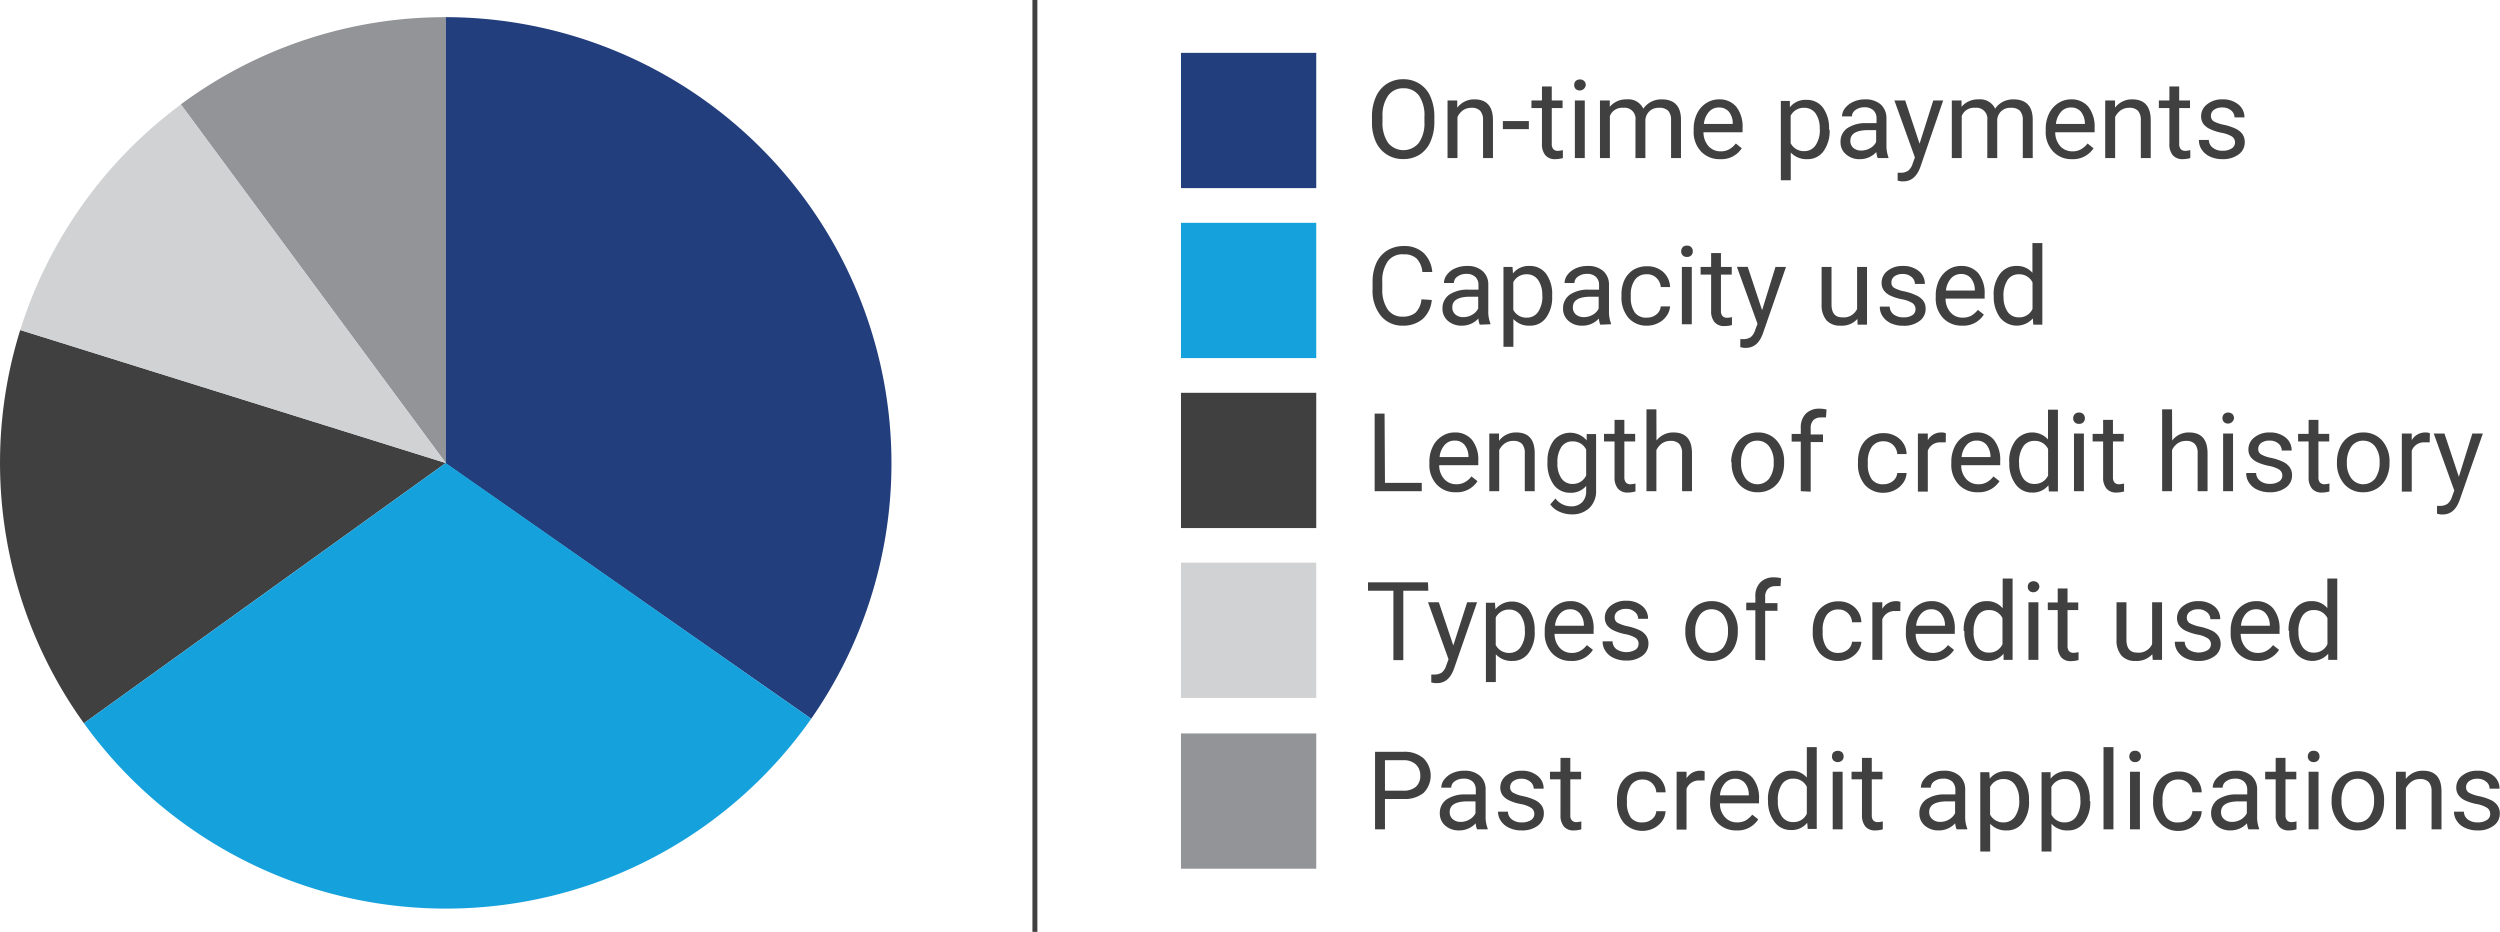 <svg id="Layer_2" data-name="Layer 2" xmlns="http://www.w3.org/2000/svg" viewBox="0 0 252.1 93.97"><defs><style>.cls-1{fill:#929497;}.cls-2{fill:#223e7d;}.cls-3{fill:#404041;}.cls-4{fill:#14a1dc;}.cls-5{fill:#d0d2d3;}</style></defs><title>CreditScore_PieChart2</title><path class="cls-1" d="M47,3.39a44.74,44.74,0,0,0-26.72,8.8L47,48.35Z" transform="translate(-2.05 -1.66)"/><path class="cls-2" d="M83.85,74.14A45,45,0,0,0,47,3.39v45Z" transform="translate(-2.05 -1.66)"/><path class="cls-3" d="M4.09,34.94a45,45,0,0,0,6.42,39.65L47,48.35Z" transform="translate(-2.05 -1.66)"/><path class="cls-4" d="M47,48.35,10.51,74.59a45,45,0,0,0,73.34-.45Z" transform="translate(-2.05 -1.66)"/><path class="cls-5" d="M20.3,12.19A45.07,45.07,0,0,0,4.09,34.94L47,48.35Z" transform="translate(-2.05 -1.66)"/><rect class="cls-2" x="119.09" y="5.33" width="13.64" height="13.64"/><path class="cls-3" d="M146.69,13.94a4.81,4.81,0,0,1-.39,2,2.89,2.89,0,0,1-1.09,1.31,3,3,0,0,1-1.66.45A2.94,2.94,0,0,1,140.81,16a4.59,4.59,0,0,1-.41-2v-.56a4.77,4.77,0,0,1,.39-2,3,3,0,0,1,1.11-1.33,3,3,0,0,1,1.64-.46,3,3,0,0,1,1.66.46,2.85,2.85,0,0,1,1.1,1.31,4.87,4.87,0,0,1,.39,2Zm-1-.5a3.54,3.54,0,0,0-.55-2.14,1.88,1.88,0,0,0-1.57-.74,1.85,1.85,0,0,0-1.54.74,3.48,3.48,0,0,0-.57,2.07v.57a3.56,3.56,0,0,0,.56,2.12,2,2,0,0,0,3.11,0,3.43,3.43,0,0,0,.56-2.08Z" transform="translate(-2.05 -1.66)"/><path class="cls-3" d="M149,11.79l0,.73a2.13,2.13,0,0,1,1.74-.84c1.23,0,1.85.7,1.86,2.08V17.6h-1V13.76a1.36,1.36,0,0,0-.29-.93,1.16,1.16,0,0,0-.88-.3,1.47,1.47,0,0,0-.85.25,1.77,1.77,0,0,0-.56.68V17.6h-1V11.79Z" transform="translate(-2.05 -1.66)"/><path class="cls-3" d="M156.22,14.68H153.6v-.81h2.62Z" transform="translate(-2.05 -1.66)"/><path class="cls-3" d="M158.53,10.38v1.41h1.09v.77h-1.09v3.61a.79.79,0,0,0,.15.52.6.6,0,0,0,.49.18,2.75,2.75,0,0,0,.48-.07v.8a3,3,0,0,1-.77.11,1.25,1.25,0,0,1-1-.4,1.72,1.72,0,0,1-.34-1.15v-3.6h-1.06v-.77h1.06V10.38Z" transform="translate(-2.05 -1.66)"/><path class="cls-3" d="M160.79,10.25a.59.59,0,0,1,.14-.41.65.65,0,0,1,.88,0,.59.59,0,0,1,.15.41.62.62,0,0,1-1,.4A.56.56,0,0,1,160.79,10.25Zm1.07,7.35h-1V11.79h1Z" transform="translate(-2.05 -1.66)"/><path class="cls-3" d="M164.38,11.79l0,.64a2.15,2.15,0,0,1,1.72-.75,1.65,1.65,0,0,1,1.66.94,2.26,2.26,0,0,1,.76-.68,2.24,2.24,0,0,1,1.1-.26c1.27,0,1.92.68,1.94,2V17.6h-1V13.77a1.36,1.36,0,0,0-.29-.94,1.27,1.27,0,0,0-.95-.3,1.31,1.31,0,0,0-.92.33,1.35,1.35,0,0,0-.43.88V17.6h-1V13.79a1.11,1.11,0,0,0-1.24-1.26,1.32,1.32,0,0,0-1.34.83V17.6h-1V11.79Z" transform="translate(-2.05 -1.66)"/><path class="cls-3" d="M175.5,17.71a2.52,2.52,0,0,1-1.92-.78,2.84,2.84,0,0,1-.74-2.07v-.19a3.48,3.48,0,0,1,.33-1.54,2.58,2.58,0,0,1,.92-1.06,2.32,2.32,0,0,1,1.29-.39,2.18,2.18,0,0,1,1.76.75,3.23,3.23,0,0,1,.63,2.14V15h-3.94a2.1,2.1,0,0,0,.5,1.39,1.59,1.59,0,0,0,1.22.53,1.69,1.69,0,0,0,.9-.22,2.29,2.29,0,0,0,.64-.57l.6.48A2.44,2.44,0,0,1,175.5,17.71Zm-.12-5.21a1.3,1.3,0,0,0-1,.44,2.17,2.17,0,0,0-.51,1.22h2.91v-.07a1.87,1.87,0,0,0-.4-1.18A1.29,1.29,0,0,0,175.38,12.5Z" transform="translate(-2.05 -1.66)"/><path class="cls-3" d="M186.55,14.76a3.46,3.46,0,0,1-.61,2.14,1.94,1.94,0,0,1-1.64.81,2.17,2.17,0,0,1-1.67-.67v2.8h-1v-8h.91l0,.64a2,2,0,0,1,1.68-.75,2,2,0,0,1,1.66.79,3.51,3.51,0,0,1,.61,2.2Zm-1-.11a2.58,2.58,0,0,0-.42-1.56,1.38,1.38,0,0,0-1.15-.56,1.47,1.47,0,0,0-1.36.8V16.1a1.48,1.48,0,0,0,1.37.8,1.34,1.34,0,0,0,1.13-.57A2.74,2.74,0,0,0,185.56,14.65Z" transform="translate(-2.05 -1.66)"/><path class="cls-3" d="M191.4,17.6a2.11,2.11,0,0,1-.14-.61,2.21,2.21,0,0,1-1.65.72,2,2,0,0,1-1.41-.49,1.55,1.55,0,0,1-.55-1.23,1.63,1.63,0,0,1,.69-1.41,3.27,3.27,0,0,1,1.94-.5h1v-.46a1.11,1.11,0,0,0-.31-.83,1.26,1.26,0,0,0-.92-.31,1.45,1.45,0,0,0-.89.27.8.8,0,0,0-.36.65h-1a1.41,1.41,0,0,1,.31-.84,2.19,2.19,0,0,1,.84-.64,2.77,2.77,0,0,1,1.16-.24,2.34,2.34,0,0,1,1.58.5,1.85,1.85,0,0,1,.59,1.39v2.67a3.43,3.43,0,0,0,.2,1.28v.08Zm-1.65-.76a1.78,1.78,0,0,0,.89-.24,1.4,1.4,0,0,0,.6-.63V14.78h-.77c-1.22,0-1.83.36-1.83,1.07a.89.89,0,0,0,.31.73A1.19,1.19,0,0,0,189.75,16.84Z" transform="translate(-2.05 -1.66)"/><path class="cls-3" d="M195.62,16.15,197,11.79H198L195.7,18.5c-.37,1-.94,1.45-1.73,1.45l-.18,0-.38-.07v-.8l.27,0a1.3,1.3,0,0,0,.79-.21,1.41,1.41,0,0,0,.46-.74l.22-.59-2.07-5.75h1.09Z" transform="translate(-2.05 -1.66)"/><path class="cls-3" d="M199.85,11.79l0,.64a2.16,2.16,0,0,1,1.73-.75,1.66,1.66,0,0,1,1.66.94,2.14,2.14,0,0,1,.75-.68,2.26,2.26,0,0,1,1.1-.26c1.27,0,1.92.68,1.94,2V17.6h-1V13.77a1.36,1.36,0,0,0-.29-.94,1.26,1.26,0,0,0-.95-.3,1.31,1.31,0,0,0-.92.33,1.29,1.29,0,0,0-.42.88V17.6h-1V13.79a1.11,1.11,0,0,0-1.24-1.26,1.32,1.32,0,0,0-1.34.83V17.6h-1V11.79Z" transform="translate(-2.05 -1.66)"/><path class="cls-3" d="M211,17.71a2.52,2.52,0,0,1-1.92-.78,2.84,2.84,0,0,1-.74-2.07v-.19a3.48,3.48,0,0,1,.33-1.54,2.58,2.58,0,0,1,.92-1.06,2.32,2.32,0,0,1,1.29-.39,2.18,2.18,0,0,1,1.76.75,3.23,3.23,0,0,1,.63,2.14V15H209.3a2.1,2.1,0,0,0,.5,1.39,1.6,1.6,0,0,0,1.23.53,1.68,1.68,0,0,0,.89-.22,2.29,2.29,0,0,0,.64-.57l.6.48A2.44,2.44,0,0,1,211,17.71Zm-.12-5.21a1.3,1.3,0,0,0-1,.44,2.17,2.17,0,0,0-.51,1.22h2.92v-.07a1.94,1.94,0,0,0-.41-1.18A1.29,1.29,0,0,0,210.85,12.5Z" transform="translate(-2.05 -1.66)"/><path class="cls-3" d="M215.33,11.79l0,.73a2.11,2.11,0,0,1,1.74-.84c1.23,0,1.85.7,1.86,2.08V17.6h-1V13.76a1.36,1.36,0,0,0-.29-.93,1.16,1.16,0,0,0-.88-.3,1.47,1.47,0,0,0-.85.25,1.89,1.89,0,0,0-.57.68V17.6h-1V11.79Z" transform="translate(-2.05 -1.66)"/><path class="cls-3" d="M221.8,10.38v1.41h1.09v.77H221.8v3.61a.79.79,0,0,0,.15.52.6.6,0,0,0,.49.18,2.75,2.75,0,0,0,.48-.07v.8a3,3,0,0,1-.77.11,1.27,1.27,0,0,1-1-.4,1.72,1.72,0,0,1-.34-1.15v-3.6h-1.06v-.77h1.06V10.38Z" transform="translate(-2.05 -1.66)"/><path class="cls-3" d="M227.43,16.06a.74.74,0,0,0-.3-.63,3.1,3.1,0,0,0-1.06-.38,5,5,0,0,1-1.19-.39,1.73,1.73,0,0,1-.66-.53,1.32,1.32,0,0,1-.21-.75,1.5,1.5,0,0,1,.6-1.2,2.36,2.36,0,0,1,1.55-.5,2.42,2.42,0,0,1,1.6.51,1.63,1.63,0,0,1,.62,1.31h-1a.92.92,0,0,0-.35-.71,1.32,1.32,0,0,0-.87-.29,1.39,1.39,0,0,0-.85.23.74.74,0,0,0-.31.62.63.63,0,0,0,.29.55,3.57,3.57,0,0,0,1,.34,5.51,5.51,0,0,1,1.21.4,1.8,1.8,0,0,1,.69.56,1.41,1.41,0,0,1,.22.79,1.48,1.48,0,0,1-.63,1.25,2.61,2.61,0,0,1-1.61.47,2.86,2.86,0,0,1-1.24-.25,1.92,1.92,0,0,1-.84-.69,1.65,1.65,0,0,1-.3-1h1a1,1,0,0,0,.4.79,1.54,1.54,0,0,0,1,.3,1.6,1.6,0,0,0,.9-.23A.7.7,0,0,0,227.43,16.06Z" transform="translate(-2.05 -1.66)"/><rect class="cls-4" x="119.09" y="22.47" width="13.64" height="13.64"/><path class="cls-3" d="M146.43,31.91a2.92,2.92,0,0,1-.92,1.92,3,3,0,0,1-2,.67,2.77,2.77,0,0,1-2.22-1,4,4,0,0,1-.83-2.66V30.1a4.6,4.6,0,0,1,.38-1.92,2.93,2.93,0,0,1,1.11-1.27,3.13,3.13,0,0,1,1.65-.44,2.84,2.84,0,0,1,2,.69,3,3,0,0,1,.88,1.93h-1a2.24,2.24,0,0,0-.58-1.36,1.78,1.78,0,0,0-1.26-.42A1.84,1.84,0,0,0,142,28a3.39,3.39,0,0,0-.56,2.08v.76a3.49,3.49,0,0,0,.53,2,1.73,1.73,0,0,0,1.49.75,2,2,0,0,0,1.32-.39,2.14,2.14,0,0,0,.61-1.36Z" transform="translate(-2.05 -1.66)"/><path class="cls-3" d="M151.27,34.4a1.89,1.89,0,0,1-.14-.62,2.24,2.24,0,0,1-1.66.72,2.08,2.08,0,0,1-1.41-.48,1.58,1.58,0,0,1-.55-1.24,1.66,1.66,0,0,1,.69-1.41,3.29,3.29,0,0,1,1.94-.5h1v-.45a1.09,1.09,0,0,0-.31-.83,1.25,1.25,0,0,0-.92-.31,1.45,1.45,0,0,0-.89.27.77.77,0,0,0-.36.65h-1a1.37,1.37,0,0,1,.31-.85,2,2,0,0,1,.84-.64,2.93,2.93,0,0,1,1.16-.23,2.26,2.26,0,0,1,1.57.5,1.78,1.78,0,0,1,.59,1.38V33a3.2,3.2,0,0,0,.21,1.27v.09Zm-1.65-.76a1.74,1.74,0,0,0,.88-.24,1.48,1.48,0,0,0,.61-.63V31.58h-.78c-1.22,0-1.83.35-1.83,1.06a.92.92,0,0,0,.32.74A1.2,1.2,0,0,0,149.62,33.64Z" transform="translate(-2.05 -1.66)"/><path class="cls-3" d="M158.57,31.55a3.44,3.44,0,0,1-.61,2.14,1.94,1.94,0,0,1-1.64.81,2.1,2.1,0,0,1-1.66-.67v2.8h-1V28.58h.91l.05.65a2,2,0,0,1,1.68-.75,2,2,0,0,1,1.66.79,3.46,3.46,0,0,1,.61,2.19Zm-1-.11a2.57,2.57,0,0,0-.42-1.55,1.35,1.35,0,0,0-1.15-.57,1.46,1.46,0,0,0-1.35.8V32.9a1.45,1.45,0,0,0,1.36.79,1.35,1.35,0,0,0,1.14-.57A2.77,2.77,0,0,0,157.58,31.44Z" transform="translate(-2.05 -1.66)"/><path class="cls-3" d="M163.42,34.4a2.2,2.2,0,0,1-.14-.62,2.21,2.21,0,0,1-1.65.72,2,2,0,0,1-1.41-.48,1.58,1.58,0,0,1-.55-1.24,1.66,1.66,0,0,1,.69-1.41,3.27,3.27,0,0,1,1.94-.5h1v-.45a1.09,1.09,0,0,0-.31-.83,1.22,1.22,0,0,0-.92-.31,1.45,1.45,0,0,0-.89.27.77.77,0,0,0-.36.65h-1a1.44,1.44,0,0,1,.31-.85,2.19,2.19,0,0,1,.84-.64,2.93,2.93,0,0,1,1.16-.23,2.29,2.29,0,0,1,1.58.5,1.81,1.81,0,0,1,.59,1.38V33a3.41,3.41,0,0,0,.2,1.27v.09Zm-1.65-.76a1.78,1.78,0,0,0,.89-.24,1.4,1.4,0,0,0,.6-.63V31.58h-.77c-1.22,0-1.83.35-1.83,1.06a.91.91,0,0,0,.31.74A1.24,1.24,0,0,0,161.77,33.64Z" transform="translate(-2.05 -1.66)"/><path class="cls-3" d="M168.15,33.69a1.48,1.48,0,0,0,.93-.32,1.16,1.16,0,0,0,.44-.81h.94a1.81,1.81,0,0,1-.35.95,2.1,2.1,0,0,1-.84.72,2.46,2.46,0,0,1-1.12.27,2.4,2.4,0,0,1-1.89-.79,3.15,3.15,0,0,1-.7-2.17v-.16a3.45,3.45,0,0,1,.31-1.51,2.49,2.49,0,0,1,.89-1,2.58,2.58,0,0,1,1.38-.36,2.36,2.36,0,0,1,1.63.58,2.11,2.11,0,0,1,.69,1.52h-.94a1.4,1.4,0,0,0-.43-.92,1.3,1.3,0,0,0-1-.37,1.38,1.38,0,0,0-1.17.55,2.53,2.53,0,0,0-.42,1.57v.19a2.55,2.55,0,0,0,.41,1.55A1.41,1.41,0,0,0,168.15,33.69Z" transform="translate(-2.05 -1.66)"/><path class="cls-3" d="M171.58,27a.61.61,0,0,1,.15-.41.54.54,0,0,1,.43-.16.55.55,0,0,1,.44.16.56.56,0,0,1,.15.41.55.55,0,0,1-.15.41.59.59,0,0,1-.44.16.58.58,0,0,1-.43-.16A.59.59,0,0,1,171.58,27Zm1.07,7.36h-1V28.58h1Z" transform="translate(-2.05 -1.66)"/><path class="cls-3" d="M175.59,27.18v1.4h1.09v.77h-1.09V33a.77.77,0,0,0,.15.52.59.59,0,0,0,.49.18,2.59,2.59,0,0,0,.47-.06v.8a2.89,2.89,0,0,1-.76.1,1.22,1.22,0,0,1-1-.4A1.71,1.71,0,0,1,174.6,33V29.35h-1.06v-.77h1.06v-1.4Z" transform="translate(-2.05 -1.66)"/><path class="cls-3" d="M179.74,32.94l1.35-4.36h1.06l-2.33,6.71c-.36,1-.94,1.45-1.73,1.45h-.18l-.37-.07v-.81l.26,0a1.38,1.38,0,0,0,.79-.2,1.49,1.49,0,0,0,.46-.75l.23-.59-2.08-5.75h1.09Z" transform="translate(-2.05 -1.66)"/><path class="cls-3" d="M189.35,33.82a2.09,2.09,0,0,1-1.7.68,1.82,1.82,0,0,1-1.42-.54,2.38,2.38,0,0,1-.49-1.59V28.58h1v3.76c0,.88.35,1.32,1.07,1.32a1.47,1.47,0,0,0,1.51-.85V28.58h1V34.4h-.95Z" transform="translate(-2.05 -1.66)"/><path class="cls-3" d="M195.21,32.85a.74.74,0,0,0-.3-.62,3,3,0,0,0-1.06-.39,4.86,4.86,0,0,1-1.2-.38,1.7,1.7,0,0,1-.65-.54,1.29,1.29,0,0,1-.21-.74,1.51,1.51,0,0,1,.6-1.21,2.35,2.35,0,0,1,1.54-.49,2.45,2.45,0,0,1,1.61.51,1.61,1.61,0,0,1,.61,1.3h-1a.89.89,0,0,0-.34-.7,1.3,1.3,0,0,0-.88-.3,1.36,1.36,0,0,0-.85.24.75.75,0,0,0-.3.62.59.59,0,0,0,.28.54,3.6,3.6,0,0,0,1,.35,5,5,0,0,1,1.21.4A1.75,1.75,0,0,1,196,32a1.36,1.36,0,0,1,.23.79,1.48,1.48,0,0,1-.63,1.25,2.55,2.55,0,0,1-1.61.47,3,3,0,0,1-1.24-.24,2.06,2.06,0,0,1-.84-.69,1.7,1.7,0,0,1-.3-1h1a1,1,0,0,0,.4.79,1.6,1.6,0,0,0,1,.29,1.54,1.54,0,0,0,.9-.23A.69.69,0,0,0,195.21,32.85Z" transform="translate(-2.05 -1.66)"/><path class="cls-3" d="M199.91,34.5a2.55,2.55,0,0,1-1.92-.77,2.86,2.86,0,0,1-.74-2.08v-.18a3.53,3.53,0,0,1,.33-1.55,2.64,2.64,0,0,1,.92-1.06,2.31,2.31,0,0,1,1.29-.38,2.2,2.2,0,0,1,1.76.74,3.23,3.23,0,0,1,.63,2.14v.41h-3.94a2.08,2.08,0,0,0,.5,1.39,1.56,1.56,0,0,0,1.22.53,1.79,1.79,0,0,0,.9-.21,2.65,2.65,0,0,0,.64-.57l.6.47A2.42,2.42,0,0,1,199.91,34.5Zm-.12-5.21a1.33,1.33,0,0,0-1,.44,2.17,2.17,0,0,0-.51,1.23h2.91v-.08a1.86,1.86,0,0,0-.4-1.17A1.26,1.26,0,0,0,199.79,29.29Z" transform="translate(-2.05 -1.66)"/><path class="cls-3" d="M203.09,31.44a3.41,3.41,0,0,1,.63-2.15,2,2,0,0,1,1.66-.81,2,2,0,0,1,1.62.69v-3h1V34.4h-.91l-.05-.63a2.16,2.16,0,0,1-3.31-.09,3.5,3.5,0,0,1-.63-2.16Zm1,.11a2.6,2.6,0,0,0,.41,1.55,1.33,1.33,0,0,0,1.13.56,1.44,1.44,0,0,0,1.38-.85V30.14a1.46,1.46,0,0,0-1.37-.82,1.33,1.33,0,0,0-1.14.56A2.88,2.88,0,0,0,204.08,31.55Z" transform="translate(-2.05 -1.66)"/><rect class="cls-3" x="119.09" y="39.61" width="13.64" height="13.64"/><path class="cls-3" d="M141.71,50.35h3.71v.84h-4.75V43.37h1Z" transform="translate(-2.05 -1.66)"/><path class="cls-3" d="M148.85,51.3a2.52,2.52,0,0,1-1.92-.78,2.86,2.86,0,0,1-.74-2.07v-.19a3.35,3.35,0,0,1,.33-1.54,2.51,2.51,0,0,1,.92-1.06,2.28,2.28,0,0,1,1.29-.39,2.18,2.18,0,0,1,1.76.75,3.23,3.23,0,0,1,.63,2.14v.41h-3.94a2.05,2.05,0,0,0,.5,1.39,1.59,1.59,0,0,0,1.22.53,1.66,1.66,0,0,0,.89-.22,2,2,0,0,0,.64-.57l.61.48A2.46,2.46,0,0,1,148.85,51.3Zm-.12-5.21a1.28,1.28,0,0,0-1,.44,2.11,2.11,0,0,0-.51,1.22h2.91v-.07a1.88,1.88,0,0,0-.41-1.18A1.25,1.25,0,0,0,148.73,46.09Z" transform="translate(-2.05 -1.66)"/><path class="cls-3" d="M153.21,45.38l0,.73a2.11,2.11,0,0,1,1.74-.84c1.23,0,1.85.69,1.86,2.08v3.84h-1V47.35a1.36,1.36,0,0,0-.28-.93,1.17,1.17,0,0,0-.88-.3,1.44,1.44,0,0,0-.85.25,1.72,1.72,0,0,0-.57.68v4.14h-1V45.38Z" transform="translate(-2.05 -1.66)"/><path class="cls-3" d="M158.1,48.24a3.44,3.44,0,0,1,.63-2.17,2.17,2.17,0,0,1,3.32,0l0-.64H163v5.67a2.35,2.35,0,0,1-.67,1.78,2.5,2.5,0,0,1-1.8.65,3,3,0,0,1-1.23-.27,2.13,2.13,0,0,1-.92-.74l.52-.59a2,2,0,0,0,1.56.79,1.52,1.52,0,0,0,1.13-.41,1.57,1.57,0,0,0,.41-1.15v-.5a2,2,0,0,1-1.63.69,2,2,0,0,1-1.65-.82A3.61,3.61,0,0,1,158.1,48.24Zm1,.11a2.58,2.58,0,0,0,.4,1.54,1.31,1.31,0,0,0,1.13.57A1.47,1.47,0,0,0,162,49.6V47a1.47,1.47,0,0,0-1.37-.83,1.3,1.3,0,0,0-1.13.56A2.78,2.78,0,0,0,159.1,48.35Z" transform="translate(-2.05 -1.66)"/><path class="cls-3" d="M165.85,44v1.41h1.09v.77h-1.09v3.61a.79.79,0,0,0,.15.52.6.6,0,0,0,.49.18,2.75,2.75,0,0,0,.48-.07v.8a3,3,0,0,1-.77.11,1.25,1.25,0,0,1-1-.4,1.72,1.72,0,0,1-.34-1.15v-3.6H163.8v-.77h1.06V44Z" transform="translate(-2.05 -1.66)"/><path class="cls-3" d="M169.09,46.08a2.12,2.12,0,0,1,1.72-.81c1.23,0,1.85.69,1.86,2.08v3.84h-1V47.35a1.36,1.36,0,0,0-.29-.93,1.16,1.16,0,0,0-.88-.3,1.47,1.47,0,0,0-.85.25,1.81,1.81,0,0,0-.57.68v4.14h-1V42.94h1Z" transform="translate(-2.05 -1.66)"/><path class="cls-3" d="M176.62,48.23A3.44,3.44,0,0,1,177,46.7a2.56,2.56,0,0,1,.94-1.06,2.59,2.59,0,0,1,1.36-.37,2.45,2.45,0,0,1,1.92.82,3.17,3.17,0,0,1,.74,2.19v.07a3.4,3.4,0,0,1-.33,1.52,2.38,2.38,0,0,1-.93,1.05,2.55,2.55,0,0,1-1.38.38,2.48,2.48,0,0,1-1.92-.82,3.16,3.16,0,0,1-.73-2.18Zm1,.12a2.48,2.48,0,0,0,.45,1.55,1.51,1.51,0,0,0,2.4,0,2.69,2.69,0,0,0,.44-1.66,2.5,2.5,0,0,0-.45-1.55,1.45,1.45,0,0,0-1.21-.59,1.41,1.41,0,0,0-1.18.58A2.71,2.71,0,0,0,177.62,48.35Z" transform="translate(-2.05 -1.66)"/><path class="cls-3" d="M183.64,51.19v-5h-.92v-.77h.92v-.6a2,2,0,0,1,.5-1.44,1.91,1.91,0,0,1,1.41-.51,2.72,2.72,0,0,1,.69.09l-.06.8a2.89,2.89,0,0,0-.53,0,1,1,0,0,0-.75.28,1.14,1.14,0,0,0-.26.82v.61h1.24v.77h-1.24v5Z" transform="translate(-2.05 -1.66)"/><path class="cls-3" d="M192,50.49a1.48,1.48,0,0,0,.93-.32,1.18,1.18,0,0,0,.44-.81h.94a1.85,1.85,0,0,1-.35,1,2.27,2.27,0,0,1-.84.72,2.46,2.46,0,0,1-1.12.27,2.43,2.43,0,0,1-1.89-.79,3.15,3.15,0,0,1-.7-2.17v-.17a3.48,3.48,0,0,1,.31-1.51,2.34,2.34,0,0,1,.89-1,2.5,2.5,0,0,1,1.38-.37,2.37,2.37,0,0,1,1.63.59,2.09,2.09,0,0,1,.69,1.52h-.94a1.4,1.4,0,0,0-.43-.93,1.34,1.34,0,0,0-.95-.36,1.39,1.39,0,0,0-1.17.54,2.56,2.56,0,0,0-.42,1.58v.19a2.52,2.52,0,0,0,.41,1.54A1.39,1.39,0,0,0,192,50.49Z" transform="translate(-2.05 -1.66)"/><path class="cls-3" d="M198.26,46.27a3.6,3.6,0,0,0-.49,0,1.3,1.3,0,0,0-1.32.84v4.12h-1V45.38h1l0,.67a1.53,1.53,0,0,1,1.38-.78,1,1,0,0,1,.44.08Z" transform="translate(-2.05 -1.66)"/><path class="cls-3" d="M201.49,51.3a2.55,2.55,0,0,1-1.93-.78,2.9,2.9,0,0,1-.74-2.07v-.19a3.48,3.48,0,0,1,.33-1.54,2.53,2.53,0,0,1,.93-1.06,2.27,2.27,0,0,1,1.28-.39,2.15,2.15,0,0,1,1.76.75,3.23,3.23,0,0,1,.63,2.14v.41h-3.93a2.05,2.05,0,0,0,.5,1.39,1.58,1.58,0,0,0,1.22.53,1.66,1.66,0,0,0,.89-.22,2.16,2.16,0,0,0,.64-.57l.61.48A2.46,2.46,0,0,1,201.49,51.3Zm-.13-5.21a1.3,1.3,0,0,0-1,.44,2.1,2.1,0,0,0-.5,1.22h2.91v-.07a1.94,1.94,0,0,0-.41-1.18A1.26,1.26,0,0,0,201.36,46.09Z" transform="translate(-2.05 -1.66)"/><path class="cls-3" d="M204.66,48.24a3.41,3.41,0,0,1,.63-2.15,2.15,2.15,0,0,1,3.28-.12v-3h1v8.25h-.91l-.05-.62a2,2,0,0,1-1.66.73,2,2,0,0,1-1.64-.83,3.41,3.41,0,0,1-.64-2.16Zm1,.11a2.62,2.62,0,0,0,.41,1.55,1.33,1.33,0,0,0,1.13.56,1.46,1.46,0,0,0,1.38-.85V46.94a1.45,1.45,0,0,0-1.37-.82,1.31,1.31,0,0,0-1.14.56A2.86,2.86,0,0,0,205.65,48.35Z" transform="translate(-2.05 -1.66)"/><path class="cls-3" d="M211.11,43.84a.59.59,0,0,1,.15-.41.56.56,0,0,1,.44-.17.57.57,0,0,1,.44.17.59.59,0,0,1,.15.41.54.54,0,0,1-.59.56.55.55,0,0,1-.44-.16A.57.57,0,0,1,211.11,43.84Zm1.08,7.35h-1V45.38h1Z" transform="translate(-2.05 -1.66)"/><path class="cls-3" d="M215.12,44v1.41h1.09v.77h-1.09v3.61a.79.79,0,0,0,.15.52.6.6,0,0,0,.49.18,2.75,2.75,0,0,0,.48-.07v.8a3,3,0,0,1-.77.11,1.25,1.25,0,0,1-1-.4,1.72,1.72,0,0,1-.34-1.15v-3.6h-1.06v-.77h1.06V44Z" transform="translate(-2.05 -1.66)"/><path class="cls-3" d="M221.09,46.08a2.1,2.1,0,0,1,1.71-.81c1.23,0,1.85.69,1.86,2.08v3.84h-1V47.35a1.31,1.31,0,0,0-.29-.93,1.16,1.16,0,0,0-.88-.3,1.47,1.47,0,0,0-.85.25,1.7,1.7,0,0,0-.56.68v4.14h-1V42.94h1Z" transform="translate(-2.05 -1.66)"/><path class="cls-3" d="M226.16,43.84a.64.64,0,0,1,.14-.41.65.65,0,0,1,.88,0,.59.59,0,0,1,.15.41.62.62,0,0,1-1,.4A.61.61,0,0,1,226.16,43.84Zm1.07,7.35h-1V45.38h1Z" transform="translate(-2.05 -1.66)"/><path class="cls-3" d="M232.2,49.65a.74.74,0,0,0-.3-.63,3.1,3.1,0,0,0-1.06-.38,5.27,5.27,0,0,1-1.2-.39,1.77,1.77,0,0,1-.65-.53,1.32,1.32,0,0,1-.21-.75,1.5,1.5,0,0,1,.6-1.2,2.36,2.36,0,0,1,1.55-.5,2.44,2.44,0,0,1,1.6.51,1.63,1.63,0,0,1,.61,1.31h-1a.91.91,0,0,0-.34-.71,1.32,1.32,0,0,0-.87-.29,1.39,1.39,0,0,0-.85.23.74.74,0,0,0-.31.62.6.6,0,0,0,.29.54,3.23,3.23,0,0,0,1,.35,5.51,5.51,0,0,1,1.21.4,1.69,1.69,0,0,1,.68.56,1.34,1.34,0,0,1,.23.79,1.48,1.48,0,0,1-.63,1.25,2.61,2.61,0,0,1-1.61.47,2.86,2.86,0,0,1-1.24-.25,1.92,1.92,0,0,1-.84-.69,1.65,1.65,0,0,1-.3-1h1a1,1,0,0,0,.4.79,1.54,1.54,0,0,0,1,.3,1.6,1.6,0,0,0,.9-.23A.7.7,0,0,0,232.2,49.65Z" transform="translate(-2.05 -1.66)"/><path class="cls-3" d="M235.84,44v1.41h1.09v.77h-1.09v3.61a.79.79,0,0,0,.15.52.59.59,0,0,0,.49.18,2.8,2.8,0,0,0,.47-.07v.8a2.91,2.91,0,0,1-.76.11,1.25,1.25,0,0,1-1-.4,1.72,1.72,0,0,1-.34-1.15v-3.6h-1.06v-.77h1.06V44Z" transform="translate(-2.05 -1.66)"/><path class="cls-3" d="M237.71,48.23a3.44,3.44,0,0,1,.34-1.53,2.49,2.49,0,0,1,.94-1.06,2.56,2.56,0,0,1,1.36-.37,2.48,2.48,0,0,1,1.92.82,3.17,3.17,0,0,1,.74,2.19v.07a3.4,3.4,0,0,1-.33,1.52,2.5,2.5,0,0,1-.93,1.05,2.56,2.56,0,0,1-1.39.38,2.47,2.47,0,0,1-1.91-.82,3.16,3.16,0,0,1-.74-2.18Zm1,.12a2.48,2.48,0,0,0,.45,1.55,1.52,1.52,0,0,0,2.41,0,2.75,2.75,0,0,0,.44-1.66,2.5,2.5,0,0,0-.45-1.55,1.46,1.46,0,0,0-1.21-.59,1.41,1.41,0,0,0-1.18.58A2.71,2.71,0,0,0,238.71,48.35Z" transform="translate(-2.05 -1.66)"/><path class="cls-3" d="M247.06,46.27a3.6,3.6,0,0,0-.49,0,1.3,1.3,0,0,0-1.32.84v4.12h-1V45.38h1v.67a1.56,1.56,0,0,1,1.39-.78,1,1,0,0,1,.44.08Z" transform="translate(-2.05 -1.66)"/><path class="cls-3" d="M250,49.74l1.36-4.36h1.06l-2.34,6.71c-.36,1-.93,1.45-1.72,1.45l-.19,0-.37-.07v-.8l.27,0a1.3,1.3,0,0,0,.79-.21,1.47,1.47,0,0,0,.46-.74l.22-.59-2.07-5.75h1.08Z" transform="translate(-2.05 -1.66)"/><rect class="cls-5" x="119.09" y="56.74" width="13.64" height="13.64"/><path class="cls-3" d="M146.08,61.23h-2.52v7h-1v-7H140v-.85h6.05Z" transform="translate(-2.05 -1.66)"/><path class="cls-3" d="M148.6,66.75,150,62.39H151l-2.33,6.71c-.36,1-.94,1.45-1.73,1.45l-.18,0-.38-.07v-.8l.27,0a1.38,1.38,0,0,0,.79-.2,1.49,1.49,0,0,0,.46-.75l.22-.59-2.07-5.75h1.09Z" transform="translate(-2.05 -1.66)"/><path class="cls-3" d="M156.81,65.36a3.44,3.44,0,0,1-.61,2.14,1.94,1.94,0,0,1-1.64.81,2.13,2.13,0,0,1-1.67-.67v2.8h-1v-8h.91l.05.65a2.19,2.19,0,0,1,3.34,0,3.51,3.51,0,0,1,.61,2.2Zm-1-.11a2.55,2.55,0,0,0-.42-1.55,1.36,1.36,0,0,0-1.15-.57,1.47,1.47,0,0,0-1.36.8V66.7a1.48,1.48,0,0,0,1.37.8,1.34,1.34,0,0,0,1.13-.57A2.74,2.74,0,0,0,155.82,65.25Z" transform="translate(-2.05 -1.66)"/><path class="cls-3" d="M160.48,68.31a2.53,2.53,0,0,1-1.92-.78,2.88,2.88,0,0,1-.74-2.07v-.19a3.48,3.48,0,0,1,.33-1.54,2.58,2.58,0,0,1,.92-1.06,2.32,2.32,0,0,1,1.29-.39,2.16,2.16,0,0,1,1.76.75,3.23,3.23,0,0,1,.63,2.14v.41h-3.94a2.11,2.11,0,0,0,.51,1.39,1.58,1.58,0,0,0,1.22.53,1.66,1.66,0,0,0,.89-.22,2.16,2.16,0,0,0,.64-.57l.61.48A2.45,2.45,0,0,1,160.48,68.31Zm-.12-5.21a1.33,1.33,0,0,0-1,.44,2.1,2.1,0,0,0-.5,1.22h2.91v-.07a1.88,1.88,0,0,0-.41-1.17A1.23,1.23,0,0,0,160.36,63.1Z" transform="translate(-2.05 -1.66)"/><path class="cls-3" d="M167.28,66.66A.71.71,0,0,0,167,66a2.87,2.87,0,0,0-1.06-.39,5.27,5.27,0,0,1-1.2-.39,1.77,1.77,0,0,1-.65-.53,1.31,1.31,0,0,1-.21-.74,1.51,1.51,0,0,1,.6-1.21,2.36,2.36,0,0,1,1.55-.5,2.42,2.42,0,0,1,1.6.51,1.63,1.63,0,0,1,.61,1.31h-1a.88.88,0,0,0-.34-.7,1.28,1.28,0,0,0-.87-.3,1.32,1.32,0,0,0-.85.24.71.71,0,0,0-.31.61.63.63,0,0,0,.29.55,3.85,3.85,0,0,0,1,.35,5.55,5.55,0,0,1,1.21.39,1.69,1.69,0,0,1,.68.56,1.36,1.36,0,0,1,.23.79,1.48,1.48,0,0,1-.63,1.25,2.61,2.61,0,0,1-1.61.47,2.86,2.86,0,0,1-1.24-.25,1.92,1.92,0,0,1-.84-.69,1.65,1.65,0,0,1-.3-1h1a1,1,0,0,0,.4.8,1.85,1.85,0,0,0,1.89.06A.69.69,0,0,0,167.28,66.66Z" transform="translate(-2.05 -1.66)"/><path class="cls-3" d="M172,65.24a3.31,3.31,0,0,1,.34-1.53,2.47,2.47,0,0,1,.93-1.06,2.63,2.63,0,0,1,1.37-.37,2.48,2.48,0,0,1,1.92.82,3.17,3.17,0,0,1,.73,2.19v.07a3.53,3.53,0,0,1-.32,1.52,2.5,2.5,0,0,1-.93,1.05,2.59,2.59,0,0,1-1.39.38,2.45,2.45,0,0,1-1.92-.82,3.21,3.21,0,0,1-.73-2.18Zm1,.12a2.46,2.46,0,0,0,.45,1.55,1.52,1.52,0,0,0,2.4,0,2.72,2.72,0,0,0,.45-1.67,2.52,2.52,0,0,0-.45-1.55,1.47,1.47,0,0,0-1.21-.59,1.41,1.41,0,0,0-1.19.59A2.68,2.68,0,0,0,173,65.36Z" transform="translate(-2.05 -1.66)"/><path class="cls-3" d="M179.06,68.2v-5h-.92v-.77h.92v-.6a1.94,1.94,0,0,1,.5-1.44,1.87,1.87,0,0,1,1.41-.51,2.59,2.59,0,0,1,.68.09l-.05.8a3.1,3.1,0,0,0-.54,0,1,1,0,0,0-.75.29,1.14,1.14,0,0,0-.26.81v.61h1.24v.77h-1.24v5Z" transform="translate(-2.05 -1.66)"/><path class="cls-3" d="M187.44,67.5a1.48,1.48,0,0,0,.93-.32,1.18,1.18,0,0,0,.44-.81h.94a1.83,1.83,0,0,1-.34.95,2.31,2.31,0,0,1-.85.72,2.43,2.43,0,0,1-1.12.27,2.4,2.4,0,0,1-1.89-.79,3.15,3.15,0,0,1-.7-2.17v-.17a3.64,3.64,0,0,1,.31-1.51,2.36,2.36,0,0,1,.9-1,2.5,2.5,0,0,1,1.38-.37,2.32,2.32,0,0,1,1.62.59,2.11,2.11,0,0,1,.69,1.52h-.94a1.36,1.36,0,0,0-.43-.93,1.31,1.31,0,0,0-.94-.36,1.4,1.4,0,0,0-1.18.54,2.56,2.56,0,0,0-.41,1.58v.19a2.51,2.51,0,0,0,.41,1.55A1.39,1.39,0,0,0,187.44,67.5Z" transform="translate(-2.05 -1.66)"/><path class="cls-3" d="M193.68,63.28a3.74,3.74,0,0,0-.49,0,1.31,1.31,0,0,0-1.33.84V68.2h-1V62.39h1l0,.67a1.56,1.56,0,0,1,1.39-.78,1,1,0,0,1,.44.08Z" transform="translate(-2.05 -1.66)"/><path class="cls-3" d="M196.9,68.31a2.52,2.52,0,0,1-1.92-.78,2.84,2.84,0,0,1-.74-2.07v-.19a3.48,3.48,0,0,1,.33-1.54,2.51,2.51,0,0,1,.92-1.06,2.3,2.3,0,0,1,1.29-.39,2.18,2.18,0,0,1,1.76.75,3.23,3.23,0,0,1,.63,2.14v.41h-3.94a2.05,2.05,0,0,0,.5,1.39,1.59,1.59,0,0,0,1.22.53,1.72,1.72,0,0,0,.9-.22,2.12,2.12,0,0,0,.63-.57l.61.48A2.44,2.44,0,0,1,196.9,68.31Zm-.12-5.21a1.33,1.33,0,0,0-1,.44,2.11,2.11,0,0,0-.51,1.22h2.91v-.07a1.82,1.82,0,0,0-.41-1.17A1.23,1.23,0,0,0,196.78,63.1Z" transform="translate(-2.05 -1.66)"/><path class="cls-3" d="M200.07,65.25a3.42,3.42,0,0,1,.64-2.15,2,2,0,0,1,1.66-.82A2,2,0,0,1,204,63V60h1V68.2h-.91l0-.62a2,2,0,0,1-1.66.73,2,2,0,0,1-1.65-.83,3.47,3.47,0,0,1-.64-2.16Zm1,.11a2.53,2.53,0,0,0,.41,1.55,1.31,1.31,0,0,0,1.12.56,1.45,1.45,0,0,0,1.38-.85V64a1.44,1.44,0,0,0-1.36-.82,1.31,1.31,0,0,0-1.14.56A2.78,2.78,0,0,0,201.07,65.36Z" transform="translate(-2.05 -1.66)"/><path class="cls-3" d="M206.53,60.85a.59.59,0,0,1,.14-.41.65.65,0,0,1,.88,0,.59.59,0,0,1,.15.41.62.62,0,0,1-1,.4A.56.56,0,0,1,206.53,60.85Zm1.07,7.35h-1V62.39h1Z" transform="translate(-2.05 -1.66)"/><path class="cls-3" d="M210.54,61v1.41h1.08v.77h-1.08v3.61a.83.83,0,0,0,.14.52.61.61,0,0,0,.5.18,2.8,2.8,0,0,0,.47-.07v.8a3,3,0,0,1-.76.11,1.24,1.24,0,0,1-1-.4,1.77,1.77,0,0,1-.34-1.15v-3.6h-1v-.77h1V61Z" transform="translate(-2.05 -1.66)"/><path class="cls-3" d="M219.09,67.63a2.11,2.11,0,0,1-1.7.68,1.79,1.79,0,0,1-1.41-.54,2.34,2.34,0,0,1-.5-1.6V62.39h1v3.76c0,.88.36,1.32,1.07,1.32a1.5,1.5,0,0,0,1.52-.85V62.39h1V68.2h-.94Z" transform="translate(-2.05 -1.66)"/><path class="cls-3" d="M225,66.66a.71.71,0,0,0-.3-.62,2.87,2.87,0,0,0-1.06-.39,5.27,5.27,0,0,1-1.2-.39,1.77,1.77,0,0,1-.65-.53,1.31,1.31,0,0,1-.21-.74,1.51,1.51,0,0,1,.6-1.21,2.36,2.36,0,0,1,1.55-.5,2.44,2.44,0,0,1,1.6.51,1.63,1.63,0,0,1,.61,1.31h-1a.88.88,0,0,0-.34-.7,1.28,1.28,0,0,0-.87-.3,1.32,1.32,0,0,0-.85.24.71.71,0,0,0-.31.61.63.63,0,0,0,.29.55,3.85,3.85,0,0,0,1,.35,5.55,5.55,0,0,1,1.21.39,1.69,1.69,0,0,1,.68.56,1.36,1.36,0,0,1,.23.79,1.48,1.48,0,0,1-.63,1.25,2.61,2.61,0,0,1-1.61.47,2.86,2.86,0,0,1-1.24-.25,1.92,1.92,0,0,1-.84-.69,1.65,1.65,0,0,1-.3-1h1a1,1,0,0,0,.4.8,1.85,1.85,0,0,0,1.89.06A.69.69,0,0,0,225,66.66Z" transform="translate(-2.05 -1.66)"/><path class="cls-3" d="M229.65,68.31a2.53,2.53,0,0,1-1.92-.78,2.88,2.88,0,0,1-.74-2.07v-.19a3.48,3.48,0,0,1,.33-1.54,2.58,2.58,0,0,1,.92-1.06,2.32,2.32,0,0,1,1.29-.39,2.16,2.16,0,0,1,1.76.75,3.23,3.23,0,0,1,.63,2.14v.41H228a2.11,2.11,0,0,0,.51,1.39,1.58,1.58,0,0,0,1.22.53,1.66,1.66,0,0,0,.89-.22,2.16,2.16,0,0,0,.64-.57l.61.48A2.45,2.45,0,0,1,229.65,68.31Zm-.12-5.21a1.33,1.33,0,0,0-1,.44,2.1,2.1,0,0,0-.5,1.22h2.91v-.07a1.88,1.88,0,0,0-.41-1.17A1.23,1.23,0,0,0,229.53,63.1Z" transform="translate(-2.05 -1.66)"/><path class="cls-3" d="M232.83,65.25a3.41,3.41,0,0,1,.63-2.15,2,2,0,0,1,1.66-.82,2,2,0,0,1,1.62.7V60h1V68.2h-.91l0-.62a2.15,2.15,0,0,1-3.31-.1,3.46,3.46,0,0,1-.63-2.16Zm1,.11a2.6,2.6,0,0,0,.41,1.55,1.33,1.33,0,0,0,1.13.56,1.46,1.46,0,0,0,1.38-.85V64a1.45,1.45,0,0,0-1.37-.82,1.31,1.31,0,0,0-1.14.56A2.86,2.86,0,0,0,233.82,65.36Z" transform="translate(-2.05 -1.66)"/><rect class="cls-1" x="119.09" y="73.96" width="13.64" height="13.64"/><path class="cls-3" d="M141.71,82.23v3.06h-1V77.47h2.89a2.9,2.9,0,0,1,2,.66,2.47,2.47,0,0,1,0,3.49,3,3,0,0,1-2,.61Zm0-.84h1.85a1.87,1.87,0,0,0,1.27-.39,1.45,1.45,0,0,0,.44-1.13,1.5,1.5,0,0,0-.44-1.12,1.75,1.75,0,0,0-1.21-.43h-1.91Z" transform="translate(-2.05 -1.66)"/><path class="cls-3" d="M151,85.29a1.75,1.75,0,0,1-.14-.61,2.24,2.24,0,0,1-1.66.72,2.08,2.08,0,0,1-1.41-.48,1.62,1.62,0,0,1-.55-1.24,1.66,1.66,0,0,1,.69-1.41,3.29,3.29,0,0,1,1.94-.5h1v-.46a1.12,1.12,0,0,0-.31-.83,1.29,1.29,0,0,0-.92-.3,1.51,1.51,0,0,0-.89.26.8.8,0,0,0-.36.65h-1a1.35,1.35,0,0,1,.31-.84,2.11,2.11,0,0,1,.84-.64,2.76,2.76,0,0,1,1.16-.23,2.26,2.26,0,0,1,1.57.5,1.78,1.78,0,0,1,.59,1.38v2.68a3.2,3.2,0,0,0,.21,1.27v.08Zm-1.65-.75a1.74,1.74,0,0,0,.88-.24,1.53,1.53,0,0,0,.61-.63v-1.2h-.78c-1.22,0-1.82.36-1.82,1.07a.89.89,0,0,0,.31.73A1.17,1.17,0,0,0,149.34,84.54Z" transform="translate(-2.05 -1.66)"/><path class="cls-3" d="M156.77,83.75a.71.71,0,0,0-.31-.62,2.88,2.88,0,0,0-1.05-.39,4.59,4.59,0,0,1-1.2-.38,1.66,1.66,0,0,1-.66-.54,1.31,1.31,0,0,1-.21-.74,1.51,1.51,0,0,1,.6-1.21,2.38,2.38,0,0,1,1.55-.49,2.42,2.42,0,0,1,1.6.51,1.61,1.61,0,0,1,.62,1.3h-1a.89.89,0,0,0-.35-.7,1.28,1.28,0,0,0-.87-.3,1.34,1.34,0,0,0-.85.24.76.76,0,0,0-.31.62.6.6,0,0,0,.29.54,3.49,3.49,0,0,0,1,.35,5.63,5.63,0,0,1,1.2.39,1.8,1.8,0,0,1,.69.56,1.36,1.36,0,0,1,.22.79,1.5,1.5,0,0,1-.62,1.25,2.6,2.6,0,0,1-1.62.47,2.79,2.79,0,0,1-1.23-.25,2,2,0,0,1-.85-.69,1.65,1.65,0,0,1-.3-.95h1a1,1,0,0,0,.41.79,1.55,1.55,0,0,0,1,.29,1.63,1.63,0,0,0,.91-.23A.71.71,0,0,0,156.77,83.75Z" transform="translate(-2.05 -1.66)"/><path class="cls-3" d="M160.4,78.08v1.4h1.09v.77H160.4v3.61a.77.77,0,0,0,.15.52.59.59,0,0,0,.49.18,2,2,0,0,0,.47-.07v.8a2.54,2.54,0,0,1-.76.11,1.22,1.22,0,0,1-1-.4,1.72,1.72,0,0,1-.34-1.15v-3.6h-1.06v-.77h1.06v-1.4Z" transform="translate(-2.05 -1.66)"/><path class="cls-3" d="M167.7,84.59a1.44,1.44,0,0,0,.93-.32,1.12,1.12,0,0,0,.44-.81H170a1.8,1.8,0,0,1-.34,1,2.31,2.31,0,0,1-.85.72,2.58,2.58,0,0,1-3-.52,3.2,3.2,0,0,1-.7-2.17v-.16a3.6,3.6,0,0,1,.31-1.51,2.38,2.38,0,0,1,.9-1,2.58,2.58,0,0,1,1.38-.36,2.32,2.32,0,0,1,1.62.58,2.11,2.11,0,0,1,.69,1.52h-.94a1.38,1.38,0,0,0-.43-.93,1.31,1.31,0,0,0-.94-.36,1.39,1.39,0,0,0-1.18.55,2.6,2.6,0,0,0-.41,1.57v.19a2.55,2.55,0,0,0,.41,1.55A1.4,1.4,0,0,0,167.7,84.59Z" transform="translate(-2.05 -1.66)"/><path class="cls-3" d="M173.94,80.37a3.79,3.79,0,0,0-.49,0,1.31,1.31,0,0,0-1.33.83v4.12h-1V79.48h1v.67a1.57,1.57,0,0,1,1.39-.77,1,1,0,0,1,.44.07Z" transform="translate(-2.05 -1.66)"/><path class="cls-3" d="M177.16,85.4a2.55,2.55,0,0,1-1.92-.77,2.86,2.86,0,0,1-.74-2.08v-.18a3.53,3.53,0,0,1,.33-1.55,2.64,2.64,0,0,1,.92-1.06,2.31,2.31,0,0,1,1.29-.38,2.17,2.17,0,0,1,1.76.74,3.23,3.23,0,0,1,.63,2.14v.41h-3.94a2,2,0,0,0,.5,1.39,1.59,1.59,0,0,0,1.22.53,1.79,1.79,0,0,0,.9-.21,2.65,2.65,0,0,0,.64-.57l.6.47A2.43,2.43,0,0,1,177.16,85.4ZM177,80.19a1.33,1.33,0,0,0-1,.44,2.11,2.11,0,0,0-.51,1.23h2.91v-.08a1.86,1.86,0,0,0-.4-1.17A1.26,1.26,0,0,0,177,80.19Z" transform="translate(-2.05 -1.66)"/><path class="cls-3" d="M180.33,82.34a3.42,3.42,0,0,1,.64-2.15,2,2,0,0,1,1.66-.81,2,2,0,0,1,1.62.69V77h1v8.25h-.91l-.05-.62a2,2,0,0,1-1.66.73,2,2,0,0,1-1.65-.83,3.46,3.46,0,0,1-.64-2.15Zm1,.11a2.53,2.53,0,0,0,.41,1.55,1.33,1.33,0,0,0,1.13.56,1.44,1.44,0,0,0,1.38-.85V81a1.46,1.46,0,0,0-1.37-.82,1.33,1.33,0,0,0-1.14.56A2.8,2.8,0,0,0,181.33,82.45Z" transform="translate(-2.05 -1.66)"/><path class="cls-3" d="M186.79,77.94a.59.59,0,0,1,.14-.41.69.69,0,0,1,.88,0,.59.59,0,0,1,.15.41.55.55,0,0,1-.15.4.65.65,0,0,1-.88,0A.54.54,0,0,1,186.79,77.94Zm1.07,7.35h-1V79.48h1Z" transform="translate(-2.05 -1.66)"/><path class="cls-3" d="M190.8,78.08v1.4h1.08v.77H190.8v3.61a.83.83,0,0,0,.14.52.62.62,0,0,0,.5.18,2,2,0,0,0,.47-.07v.8a2.59,2.59,0,0,1-.76.11,1.24,1.24,0,0,1-1-.4,1.77,1.77,0,0,1-.34-1.15v-3.6h-1.05v-.77h1.05v-1.4Z" transform="translate(-2.05 -1.66)"/><path class="cls-3" d="M199.35,85.29a2.39,2.39,0,0,1-.14-.61,2.21,2.21,0,0,1-1.65.72,2.08,2.08,0,0,1-1.41-.48,1.58,1.58,0,0,1-.55-1.24,1.66,1.66,0,0,1,.69-1.41,3.29,3.29,0,0,1,1.94-.5h1v-.46a1.17,1.17,0,0,0-.31-.83,1.29,1.29,0,0,0-.92-.3,1.49,1.49,0,0,0-.89.26.8.8,0,0,0-.36.65h-1a1.35,1.35,0,0,1,.31-.84,2,2,0,0,1,.84-.64,2.76,2.76,0,0,1,1.16-.23,2.26,2.26,0,0,1,1.57.5,1.78,1.78,0,0,1,.59,1.38v2.68a3.2,3.2,0,0,0,.21,1.27v.08Zm-1.64-.75a1.74,1.74,0,0,0,.88-.24,1.6,1.6,0,0,0,.61-.63v-1.2h-.78c-1.22,0-1.83.36-1.83,1.07a.9.9,0,0,0,.32.73A1.16,1.16,0,0,0,197.71,84.54Z" transform="translate(-2.05 -1.66)"/><path class="cls-3" d="M206.66,82.45a3.44,3.44,0,0,1-.61,2.14,1.94,1.94,0,0,1-1.64.81,2.13,2.13,0,0,1-1.67-.67v2.8h-1v-8h.91l.05.65a2,2,0,0,1,1.68-.75,2,2,0,0,1,1.66.79,3.46,3.46,0,0,1,.61,2.19Zm-1-.11a2.57,2.57,0,0,0-.42-1.55,1.36,1.36,0,0,0-1.15-.57,1.48,1.48,0,0,0-1.36.8V83.8a1.47,1.47,0,0,0,1.37.79,1.34,1.34,0,0,0,1.13-.57A2.72,2.72,0,0,0,205.67,82.34Z" transform="translate(-2.05 -1.66)"/><path class="cls-3" d="M212.83,82.45a3.44,3.44,0,0,1-.61,2.14,1.94,1.94,0,0,1-1.64.81,2.1,2.1,0,0,1-1.66-.67v2.8h-1v-8h.91l0,.65a2,2,0,0,1,1.68-.75,2,2,0,0,1,1.66.79,3.46,3.46,0,0,1,.61,2.19Zm-1-.11a2.57,2.57,0,0,0-.42-1.55,1.36,1.36,0,0,0-1.15-.57,1.46,1.46,0,0,0-1.35.8V83.8a1.45,1.45,0,0,0,1.36.79,1.37,1.37,0,0,0,1.14-.57A2.79,2.79,0,0,0,211.84,82.34Z" transform="translate(-2.05 -1.66)"/><path class="cls-3" d="M215.17,85.29h-1V77h1Z" transform="translate(-2.05 -1.66)"/><path class="cls-3" d="M216.77,77.94a.59.59,0,0,1,.15-.41.53.53,0,0,1,.43-.16.55.55,0,0,1,.44.16.59.59,0,0,1,.15.41.55.55,0,0,1-.15.4.56.56,0,0,1-.44.17.54.54,0,0,1-.43-.17A.55.55,0,0,1,216.77,77.94Zm1.07,7.35h-1V79.48h1Z" transform="translate(-2.05 -1.66)"/><path class="cls-3" d="M221.76,84.59a1.44,1.44,0,0,0,.93-.32,1.12,1.12,0,0,0,.44-.81h.94a1.72,1.72,0,0,1-.34,1,2.23,2.23,0,0,1-.85.72,2.4,2.4,0,0,1-1.12.27,2.36,2.36,0,0,1-1.88-.79,3.15,3.15,0,0,1-.71-2.17v-.16a3.46,3.46,0,0,1,.32-1.51,2.3,2.3,0,0,1,.89-1,2.58,2.58,0,0,1,1.38-.36,2.32,2.32,0,0,1,1.62.58,2.11,2.11,0,0,1,.69,1.52h-.94a1.41,1.41,0,0,0-.42-.93,1.36,1.36,0,0,0-1-.36,1.39,1.39,0,0,0-1.18.55,2.6,2.6,0,0,0-.41,1.57v.19a2.55,2.55,0,0,0,.41,1.55A1.4,1.4,0,0,0,221.76,84.59Z" transform="translate(-2.05 -1.66)"/><path class="cls-3" d="M228.78,85.29a1.75,1.75,0,0,1-.14-.61,2.23,2.23,0,0,1-1.66.72,2.08,2.08,0,0,1-1.41-.48,1.62,1.62,0,0,1-.55-1.24,1.66,1.66,0,0,1,.69-1.41,3.3,3.3,0,0,1,1.95-.5h1v-.46a1.12,1.12,0,0,0-.31-.83,1.27,1.27,0,0,0-.92-.3,1.51,1.51,0,0,0-.89.26.8.8,0,0,0-.36.65h-1a1.41,1.41,0,0,1,.31-.84,2.19,2.19,0,0,1,.84-.64,2.76,2.76,0,0,1,1.16-.23,2.29,2.29,0,0,1,1.58.5,1.81,1.81,0,0,1,.59,1.38v2.68a3.22,3.22,0,0,0,.2,1.27v.08Zm-1.65-.75a1.78,1.78,0,0,0,.89-.24,1.57,1.57,0,0,0,.6-.63v-1.2h-.78c-1.21,0-1.82.36-1.82,1.07a.89.89,0,0,0,.31.73A1.17,1.17,0,0,0,227.13,84.54Z" transform="translate(-2.05 -1.66)"/><path class="cls-3" d="M232.52,78.08v1.4h1.09v.77h-1.09v3.61a.77.77,0,0,0,.15.52.59.59,0,0,0,.49.18,2,2,0,0,0,.47-.07v.8a2.54,2.54,0,0,1-.76.11,1.22,1.22,0,0,1-1-.4,1.72,1.72,0,0,1-.34-1.15v-3.6h-1.06v-.77h1.06v-1.4Z" transform="translate(-2.05 -1.66)"/><path class="cls-3" d="M234.77,77.94a.59.59,0,0,1,.15-.41.55.55,0,0,1,.44-.16.57.57,0,0,1,.44.16.59.59,0,0,1,.15.41.55.55,0,0,1-.15.4.57.57,0,0,1-.44.17.56.56,0,0,1-.44-.17A.55.55,0,0,1,234.77,77.94Zm1.08,7.35h-1V79.48h1Z" transform="translate(-2.05 -1.66)"/><path class="cls-3" d="M237.17,82.33a3.47,3.47,0,0,1,.34-1.53,2.39,2.39,0,0,1,.93-1,2.54,2.54,0,0,1,1.37-.37,2.45,2.45,0,0,1,1.92.82,3.14,3.14,0,0,1,.73,2.18v.07a3.44,3.44,0,0,1-.32,1.53,2.5,2.5,0,0,1-.93,1,2.58,2.58,0,0,1-1.39.37,2.42,2.42,0,0,1-1.91-.82,3.15,3.15,0,0,1-.74-2.18Zm1,.12a2.49,2.49,0,0,0,.45,1.56,1.43,1.43,0,0,0,1.2.58A1.42,1.42,0,0,0,241,84a2.72,2.72,0,0,0,.45-1.67,2.47,2.47,0,0,0-.45-1.54,1.46,1.46,0,0,0-1.21-.6,1.44,1.44,0,0,0-1.19.59A2.7,2.7,0,0,0,238.17,82.45Z" transform="translate(-2.05 -1.66)"/><path class="cls-3" d="M244.65,79.48l0,.73a2.12,2.12,0,0,1,1.74-.83q1.85,0,1.86,2.07v3.84h-1V81.45a1.36,1.36,0,0,0-.29-.93,1.16,1.16,0,0,0-.88-.3,1.4,1.4,0,0,0-.85.26,1.78,1.78,0,0,0-.57.67v4.14h-1V79.48Z" transform="translate(-2.05 -1.66)"/><path class="cls-3" d="M253.16,83.75a.72.72,0,0,0-.3-.62,3,3,0,0,0-1.06-.39,4.86,4.86,0,0,1-1.2-.38,1.7,1.7,0,0,1-.65-.54,1.31,1.31,0,0,1-.21-.74,1.51,1.51,0,0,1,.6-1.21,2.35,2.35,0,0,1,1.54-.49,2.45,2.45,0,0,1,1.61.51,1.61,1.61,0,0,1,.61,1.3h-1a.88.88,0,0,0-.34-.7,1.29,1.29,0,0,0-.88-.3,1.31,1.31,0,0,0-.84.24.73.73,0,0,0-.31.62.61.61,0,0,0,.28.54,3.6,3.6,0,0,0,1,.35,5.55,5.55,0,0,1,1.21.39,1.69,1.69,0,0,1,.68.56,1.36,1.36,0,0,1,.23.79,1.48,1.48,0,0,1-.63,1.25,2.55,2.55,0,0,1-1.61.47,2.86,2.86,0,0,1-1.24-.25,1.92,1.92,0,0,1-.84-.69,1.65,1.65,0,0,1-.3-.95h1a1,1,0,0,0,.4.79,1.6,1.6,0,0,0,1,.29,1.62,1.62,0,0,0,.9-.23A.69.69,0,0,0,253.16,83.75Z" transform="translate(-2.05 -1.66)"/><rect class="cls-3" x="104.11" width="0.5" height="93.97"/></svg>